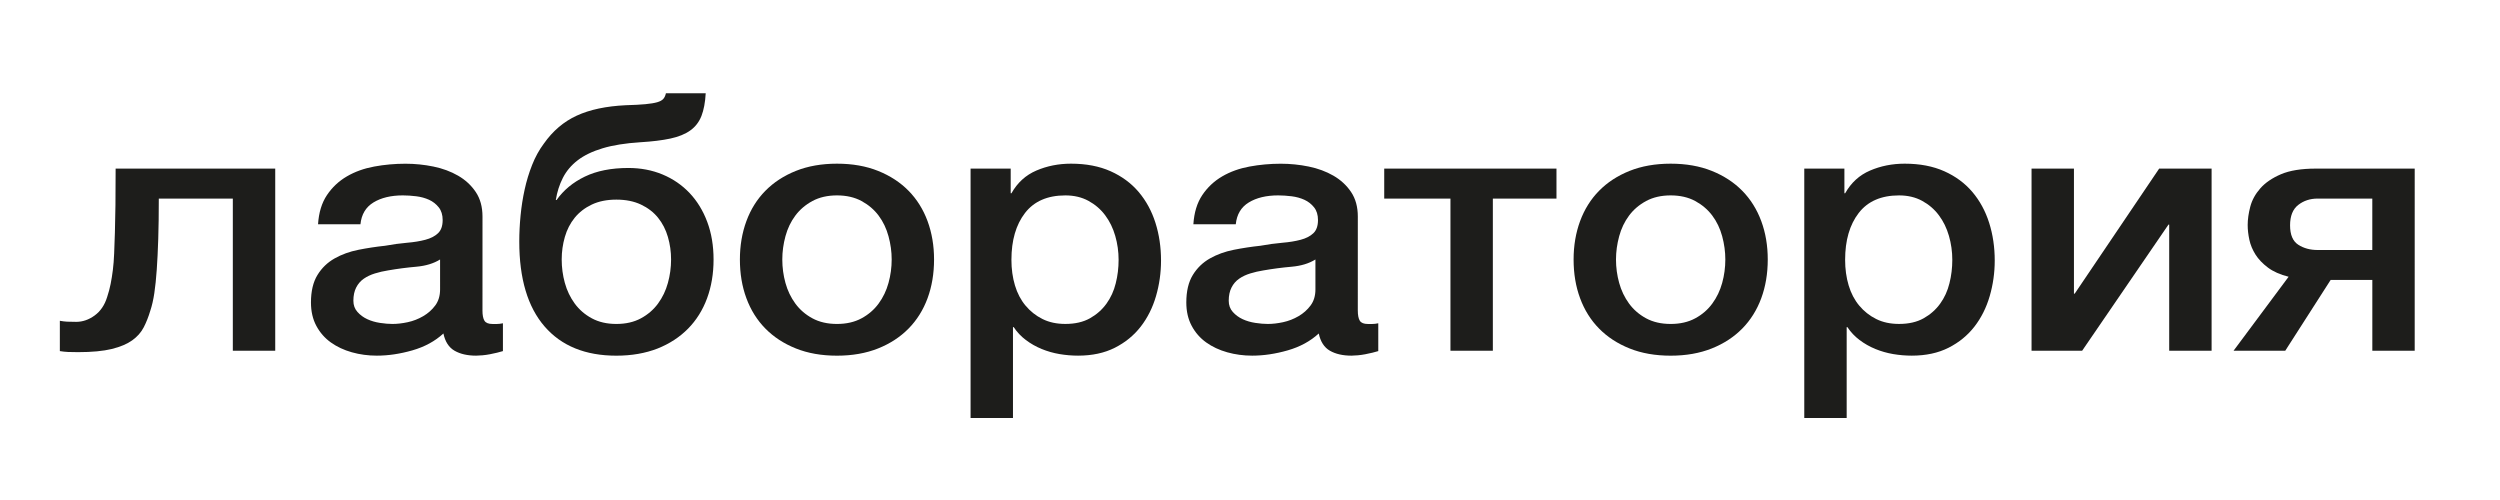 <?xml version="1.0" encoding="UTF-8"?> <!-- Generator: Adobe Illustrator 24.2.0, SVG Export Plug-In . SVG Version: 6.00 Build 0) --> <svg xmlns="http://www.w3.org/2000/svg" xmlns:xlink="http://www.w3.org/1999/xlink" id="Слой_1" x="0px" y="0px" viewBox="0 0 1000 200" style="enable-background:new 0 0 1000 200;" xml:space="preserve"> <style type="text/css"> .st0{fill:#1D1D1B;} </style> <g> <path class="st0" d="M30.48,128.74c2.58,0,5.03-0.84,7.37-2.54c2.33-1.69,3.99-4.13,4.99-7.33c0.6-1.78,1.06-3.54,1.41-5.28 c0.35-1.74,0.64-3.59,0.89-5.57c0.25-1.97,0.42-4.18,0.52-6.62c0.1-2.44,0.2-5.26,0.3-8.45c0.1-3.19,0.17-6.83,0.22-10.92 c0.05-4.09,0.07-8.95,0.07-14.58h63.84v72.84H93.13V79.43H63.52c0,6.11-0.07,11.48-0.22,16.13c-0.15,4.65-0.35,8.76-0.6,12.33 c-0.25,3.57-0.57,6.69-0.97,9.37c-0.4,2.68-0.94,5.05-1.64,7.12c-0.7,2.35-1.56,4.53-2.6,6.55c-1.04,2.02-2.58,3.76-4.61,5.21 c-2.03,1.46-4.76,2.61-8.18,3.45c-3.42,0.84-7.91,1.27-13.47,1.27c-1.59,0-2.93-0.02-4.02-0.07c-1.09-0.05-2.18-0.17-3.27-0.35 v-12.12c1.09,0.19,2.06,0.31,2.9,0.35C27.68,128.72,28.89,128.74,30.48,128.74z"></path> <path class="st0" d="M192.98,124.09c0,1.97,0.27,3.38,0.82,4.23c0.54,0.84,1.61,1.27,3.2,1.27h1.79c0.69,0,1.49-0.09,2.38-0.28 v11.13c-0.6,0.19-1.36,0.4-2.31,0.63c-0.94,0.23-1.91,0.44-2.9,0.63c-0.99,0.19-1.99,0.33-2.98,0.42 c-0.99,0.09-1.84,0.14-2.53,0.14c-3.47,0-6.35-0.66-8.63-1.97c-2.28-1.31-3.77-3.62-4.46-6.9c-3.37,3.1-7.51,5.35-12.43,6.76 c-4.91,1.41-9.65,2.11-14.21,2.11c-3.47,0-6.8-0.45-9.97-1.34c-3.18-0.89-5.98-2.21-8.41-3.94c-2.43-1.74-4.37-3.95-5.8-6.62 c-1.44-2.68-2.16-5.8-2.16-9.37c0-4.51,0.87-8.17,2.6-10.99c1.73-2.82,4.02-5.02,6.85-6.62c2.83-1.6,6-2.75,9.52-3.45 c3.52-0.7,7.07-1.24,10.64-1.62c3.07-0.56,6-0.96,8.78-1.2c2.78-0.23,5.23-0.63,7.37-1.2c2.13-0.56,3.82-1.43,5.06-2.61 c1.24-1.17,1.86-2.93,1.86-5.28c0-2.06-0.52-3.76-1.56-5.07c-1.04-1.31-2.33-2.32-3.87-3.03c-1.54-0.7-3.25-1.17-5.13-1.41 c-1.89-0.23-3.67-0.35-5.36-0.35c-4.76,0-8.68,0.94-11.76,2.82c-3.08,1.88-4.81,4.79-5.21,8.74h-16.96 c0.3-4.7,1.49-8.59,3.57-11.69c2.08-3.1,4.74-5.59,7.96-7.47c3.22-1.88,6.87-3.19,10.94-3.94c4.07-0.75,8.23-1.13,12.5-1.13 c3.77,0,7.49,0.38,11.16,1.13c3.67,0.75,6.97,1.97,9.9,3.66c2.93,1.69,5.28,3.88,7.07,6.55c1.79,2.68,2.68,5.94,2.68,9.79V124.09z M176.02,103.8c-2.58,1.6-5.75,2.56-9.52,2.89c-3.77,0.33-7.54,0.82-11.31,1.48c-1.79,0.28-3.52,0.68-5.21,1.2 c-1.69,0.52-3.18,1.22-4.46,2.11c-1.29,0.89-2.31,2.07-3.05,3.52c-0.74,1.46-1.12,3.22-1.12,5.28c0,1.79,0.54,3.29,1.64,4.51 c1.09,1.22,2.4,2.18,3.94,2.89c1.54,0.71,3.22,1.2,5.06,1.48c1.83,0.28,3.5,0.42,4.99,0.42c1.88,0,3.92-0.23,6.1-0.7 c2.18-0.47,4.24-1.27,6.18-2.4s3.55-2.56,4.84-4.3c1.29-1.74,1.93-3.87,1.93-6.41V103.8z"></path> <path class="st0" d="M246.55,142.27c-12.4,0-21.98-3.9-28.72-11.69c-6.75-7.8-10.12-19.11-10.12-33.96c0-3.38,0.17-6.86,0.52-10.43 c0.35-3.57,0.89-7.04,1.64-10.43c0.74-3.38,1.73-6.64,2.98-9.79c1.24-3.15,2.8-5.99,4.69-8.52c3.57-5.07,7.96-8.81,13.17-11.2 c5.21-2.4,11.73-3.78,19.57-4.16c3.27-0.09,5.9-0.23,7.89-0.42c1.98-0.19,3.55-0.44,4.69-0.77c1.14-0.33,1.96-0.77,2.46-1.34 c0.5-0.56,0.84-1.31,1.04-2.25h15.92c-0.2,3.66-0.77,6.69-1.71,9.09c-0.94,2.4-2.43,4.32-4.46,5.78c-2.03,1.46-4.69,2.54-7.96,3.24 c-3.27,0.7-7.29,1.2-12.05,1.48c-5.95,0.38-10.96,1.18-15.03,2.4c-4.07,1.22-7.39,2.82-9.97,4.79c-2.58,1.97-4.56,4.32-5.95,7.04 c-1.39,2.73-2.33,5.68-2.83,8.88h0.3c2.78-3.94,6.55-7.07,11.31-9.37c4.76-2.3,10.57-3.45,17.41-3.45c4.96,0,9.52,0.87,13.69,2.61 c4.17,1.74,7.76,4.21,10.79,7.4c3.02,3.19,5.38,7.04,7.07,11.55c1.69,4.51,2.53,9.53,2.53,15.08c0,5.64-0.87,10.8-2.6,15.5 c-1.74,4.7-4.27,8.74-7.59,12.12c-3.33,3.38-7.39,6.04-12.2,7.96C258.18,141.3,252.7,142.27,246.55,142.27z M246.55,129.58 c3.77,0,7.04-0.75,9.82-2.25c2.78-1.5,5.06-3.47,6.85-5.92c1.79-2.44,3.1-5.19,3.94-8.24c0.84-3.05,1.27-6.17,1.27-9.37 c0-3.1-0.42-6.1-1.27-9.02c-0.84-2.91-2.16-5.47-3.94-7.68c-1.79-2.21-4.07-3.97-6.85-5.28c-2.78-1.31-6.05-1.97-9.82-1.97 c-3.77,0-7.05,0.66-9.82,1.97c-2.78,1.32-5.06,3.08-6.85,5.28c-1.79,2.21-3.1,4.77-3.94,7.68c-0.84,2.91-1.26,5.92-1.26,9.02 c0,3.2,0.42,6.32,1.26,9.37c0.84,3.05,2.16,5.8,3.94,8.24c1.79,2.44,4.07,4.42,6.85,5.92 C239.51,128.83,242.78,129.58,246.55,129.58z"></path> <path class="st0" d="M334.79,142.27c-6.15,0-11.63-0.96-16.44-2.89c-4.81-1.92-8.88-4.58-12.2-7.96 c-3.33-3.38-5.85-7.42-7.59-12.12c-1.74-4.7-2.6-9.86-2.6-15.5c0-5.54,0.87-10.66,2.6-15.36c1.73-4.7,4.26-8.74,7.59-12.12 c3.32-3.38,7.39-6.03,12.2-7.96c4.81-1.92,10.29-2.89,16.44-2.89c6.15,0,11.63,0.96,16.44,2.89c4.81,1.93,8.88,4.58,12.2,7.96 c3.32,3.38,5.85,7.42,7.59,12.12c1.73,4.7,2.6,9.82,2.6,15.36c0,5.64-0.87,10.8-2.6,15.5c-1.74,4.7-4.27,8.74-7.59,12.12 c-3.33,3.38-7.39,6.04-12.2,7.96C346.42,141.3,340.94,142.27,334.79,142.27z M334.79,129.58c3.77,0,7.04-0.75,9.82-2.25 c2.78-1.5,5.06-3.47,6.85-5.92c1.79-2.44,3.1-5.19,3.94-8.24c0.84-3.05,1.27-6.17,1.27-9.37c0-3.1-0.42-6.2-1.27-9.3 c-0.84-3.1-2.16-5.85-3.94-8.24s-4.07-4.34-6.85-5.85c-2.78-1.5-6.05-2.25-9.82-2.25c-3.77,0-7.05,0.75-9.82,2.25 c-2.78,1.5-5.06,3.45-6.85,5.85s-3.1,5.14-3.94,8.24c-0.84,3.1-1.26,6.2-1.26,9.3c0,3.2,0.42,6.32,1.26,9.37 c0.84,3.05,2.16,5.8,3.94,8.24c1.79,2.44,4.07,4.42,6.85,5.92C327.75,128.83,331.02,129.58,334.79,129.58z"></path> <path class="st0" d="M388.21,67.45h16.07v9.86h0.3c2.38-4.23,5.7-7.26,9.97-9.09c4.26-1.83,8.88-2.75,13.84-2.75 c6.05,0,11.33,1.01,15.85,3.03c4.51,2.02,8.26,4.79,11.24,8.31c2.98,3.52,5.21,7.63,6.7,12.33c1.49,4.7,2.23,9.72,2.23,15.08 c0,4.88-0.67,9.63-2.01,14.23c-1.34,4.6-3.37,8.67-6.1,12.19c-2.73,3.52-6.18,6.34-10.34,8.45s-9.08,3.17-14.73,3.17 c-2.48,0-4.96-0.21-7.44-0.63c-2.48-0.42-4.86-1.11-7.14-2.04c-2.28-0.94-4.39-2.14-6.32-3.59c-1.93-1.46-3.55-3.17-4.84-5.14h-0.3 v36.35h-16.96V67.45z M447.44,103.94c0-3.29-0.45-6.48-1.34-9.58c-0.89-3.1-2.23-5.85-4.02-8.24c-1.79-2.4-4.02-4.32-6.7-5.78 c-2.68-1.46-5.75-2.18-9.23-2.18c-7.14,0-12.53,2.35-16.15,7.04c-3.62,4.7-5.43,10.94-5.43,18.74c0,3.66,0.47,7.07,1.41,10.21 c0.94,3.15,2.36,5.85,4.24,8.1c1.88,2.25,4.14,4.04,6.77,5.35c2.63,1.32,5.68,1.97,9.15,1.97c3.87,0,7.14-0.75,9.82-2.25 c2.68-1.5,4.88-3.45,6.62-5.85c1.73-2.4,2.98-5.12,3.72-8.17C447.07,110.26,447.44,107.14,447.44,103.94z"></path> <path class="st0" d="M543.12,124.09c0,1.97,0.27,3.38,0.82,4.23c0.54,0.84,1.61,1.27,3.2,1.27h1.79c0.69,0,1.49-0.09,2.38-0.28 v11.13c-0.59,0.19-1.36,0.4-2.31,0.63c-0.94,0.23-1.91,0.44-2.9,0.63c-0.99,0.19-1.99,0.33-2.98,0.42 c-0.99,0.09-1.84,0.14-2.53,0.14c-3.47,0-6.35-0.66-8.63-1.97c-2.28-1.31-3.77-3.62-4.46-6.9c-3.37,3.1-7.51,5.35-12.43,6.76 c-4.91,1.41-9.65,2.11-14.21,2.11c-3.47,0-6.8-0.45-9.97-1.34c-3.18-0.89-5.98-2.21-8.41-3.94c-2.43-1.74-4.37-3.95-5.8-6.62 c-1.44-2.68-2.16-5.8-2.16-9.37c0-4.51,0.87-8.17,2.6-10.99c1.73-2.82,4.02-5.02,6.84-6.62c2.83-1.6,6-2.75,9.52-3.45 c3.52-0.7,7.07-1.24,10.64-1.62c3.07-0.56,6-0.96,8.78-1.2c2.78-0.23,5.23-0.63,7.37-1.2c2.13-0.56,3.82-1.43,5.06-2.61 c1.24-1.17,1.86-2.93,1.86-5.28c0-2.06-0.52-3.76-1.56-5.07c-1.04-1.31-2.33-2.32-3.87-3.03c-1.54-0.7-3.25-1.17-5.13-1.41 c-1.89-0.23-3.67-0.35-5.36-0.35c-4.76,0-8.68,0.94-11.76,2.82c-3.08,1.88-4.81,4.79-5.21,8.74h-16.96 c0.3-4.7,1.49-8.59,3.57-11.69c2.08-3.1,4.74-5.59,7.96-7.47c3.22-1.88,6.87-3.19,10.94-3.94c4.07-0.75,8.23-1.13,12.5-1.13 c3.77,0,7.49,0.38,11.16,1.13c3.67,0.75,6.97,1.97,9.9,3.66c2.92,1.69,5.28,3.88,7.07,6.55c1.79,2.68,2.68,5.94,2.68,9.79V124.09z M526.16,103.8c-2.58,1.6-5.75,2.56-9.52,2.89c-3.77,0.33-7.54,0.82-11.31,1.48c-1.79,0.28-3.52,0.68-5.21,1.2 c-1.69,0.52-3.18,1.22-4.46,2.11c-1.29,0.89-2.31,2.07-3.05,3.52c-0.74,1.46-1.12,3.22-1.12,5.28c0,1.79,0.54,3.29,1.64,4.51 c1.09,1.22,2.4,2.18,3.94,2.89c1.54,0.71,3.22,1.2,5.06,1.48c1.83,0.28,3.5,0.42,4.99,0.42c1.88,0,3.92-0.23,6.1-0.7 c2.18-0.47,4.24-1.27,6.18-2.4s3.55-2.56,4.84-4.3c1.29-1.74,1.93-3.87,1.93-6.41V103.8z"></path> <path class="st0" d="M622.59,79.43h-25.45v60.87h-16.96V79.43h-26.49V67.45h68.9V79.43z"></path> <path class="st0" d="M668.27,142.27c-6.15,0-11.63-0.96-16.44-2.89c-4.81-1.92-8.88-4.58-12.2-7.96 c-3.33-3.38-5.85-7.42-7.59-12.12c-1.74-4.7-2.6-9.86-2.6-15.5c0-5.54,0.87-10.66,2.6-15.36c1.74-4.7,4.26-8.74,7.59-12.12 c3.32-3.38,7.39-6.03,12.2-7.96c4.81-1.92,10.29-2.89,16.44-2.89c6.15,0,11.63,0.96,16.44,2.89c4.81,1.93,8.88,4.58,12.2,7.96 c3.32,3.38,5.85,7.42,7.59,12.12c1.74,4.7,2.6,9.82,2.6,15.36c0,5.64-0.87,10.8-2.6,15.5c-1.74,4.7-4.27,8.74-7.59,12.12 c-3.33,3.38-7.39,6.04-12.2,7.96C679.9,141.3,674.42,142.27,668.27,142.27z M668.27,129.58c3.77,0,7.04-0.75,9.82-2.25 c2.78-1.5,5.06-3.47,6.84-5.92c1.79-2.44,3.1-5.19,3.94-8.24c0.84-3.05,1.26-6.17,1.26-9.37c0-3.1-0.42-6.2-1.26-9.3 c-0.84-3.1-2.16-5.85-3.94-8.24c-1.79-2.4-4.07-4.34-6.84-5.85c-2.78-1.5-6.05-2.25-9.82-2.25c-3.77,0-7.04,0.75-9.82,2.25 c-2.78,1.5-5.06,3.45-6.84,5.85c-1.79,2.4-3.1,5.14-3.94,8.24c-0.84,3.1-1.27,6.2-1.27,9.3c0,3.2,0.42,6.32,1.27,9.37 c0.84,3.05,2.16,5.8,3.94,8.24c1.79,2.44,4.07,4.42,6.84,5.92C661.23,128.83,664.5,129.58,668.27,129.58z"></path> <path class="st0" d="M721.69,67.45h16.07v9.86h0.3c2.38-4.23,5.7-7.26,9.97-9.09c4.26-1.83,8.88-2.75,13.84-2.75 c6.05,0,11.33,1.01,15.85,3.03c4.51,2.02,8.26,4.79,11.24,8.31c2.98,3.52,5.21,7.63,6.7,12.33c1.49,4.7,2.23,9.72,2.23,15.08 c0,4.88-0.67,9.63-2.01,14.23c-1.34,4.6-3.37,8.67-6.1,12.19c-2.73,3.52-6.18,6.34-10.34,8.45s-9.08,3.17-14.73,3.17 c-2.48,0-4.96-0.21-7.44-0.63c-2.48-0.42-4.86-1.11-7.14-2.04c-2.28-0.94-4.39-2.14-6.32-3.59c-1.93-1.46-3.55-3.17-4.84-5.14h-0.3 v36.35h-16.96V67.45z M780.92,103.94c0-3.29-0.45-6.48-1.34-9.58c-0.89-3.1-2.23-5.85-4.02-8.24c-1.79-2.4-4.02-4.32-6.7-5.78 c-2.68-1.46-5.75-2.18-9.23-2.18c-7.14,0-12.53,2.35-16.15,7.04c-3.62,4.7-5.43,10.94-5.43,18.74c0,3.66,0.47,7.07,1.41,10.21 c0.94,3.15,2.36,5.85,4.24,8.1c1.88,2.25,4.14,4.04,6.77,5.35c2.63,1.32,5.68,1.97,9.15,1.97c3.87,0,7.14-0.75,9.82-2.25 c2.68-1.5,4.88-3.45,6.62-5.85c1.73-2.4,2.98-5.12,3.72-8.17C780.55,110.26,780.92,107.14,780.92,103.94z"></path> <path class="st0" d="M812.62,67.45h16.96v50.02h0.3l33.78-50.02h20.98v72.84h-16.96V89.85h-0.3l-34.52,50.44h-20.24V67.45z"></path> <path class="st0" d="M965.89,140.29h-16.96v-28.32h-16.67l-18.16,28.32h-20.68l22.02-29.59c-3.37-0.85-6.13-2.06-8.26-3.66 c-2.13-1.6-3.79-3.33-4.98-5.21c-1.19-1.88-2.01-3.85-2.46-5.92c-0.45-2.06-0.67-4.04-0.67-5.92c0-2.25,0.35-4.7,1.04-7.33 c0.69-2.63,2.03-5.07,4.02-7.33c1.98-2.25,4.74-4.13,8.26-5.64c3.52-1.5,8.16-2.25,13.91-2.25h39.58V140.29z M948.92,79.43h-21.88 c-2.98,0-5.56,0.85-7.74,2.54c-2.18,1.69-3.27,4.42-3.27,8.17c0,3.76,1.09,6.34,3.27,7.75c2.18,1.41,4.76,2.11,7.74,2.11h21.88 V79.43z"></path> </g> </svg> 